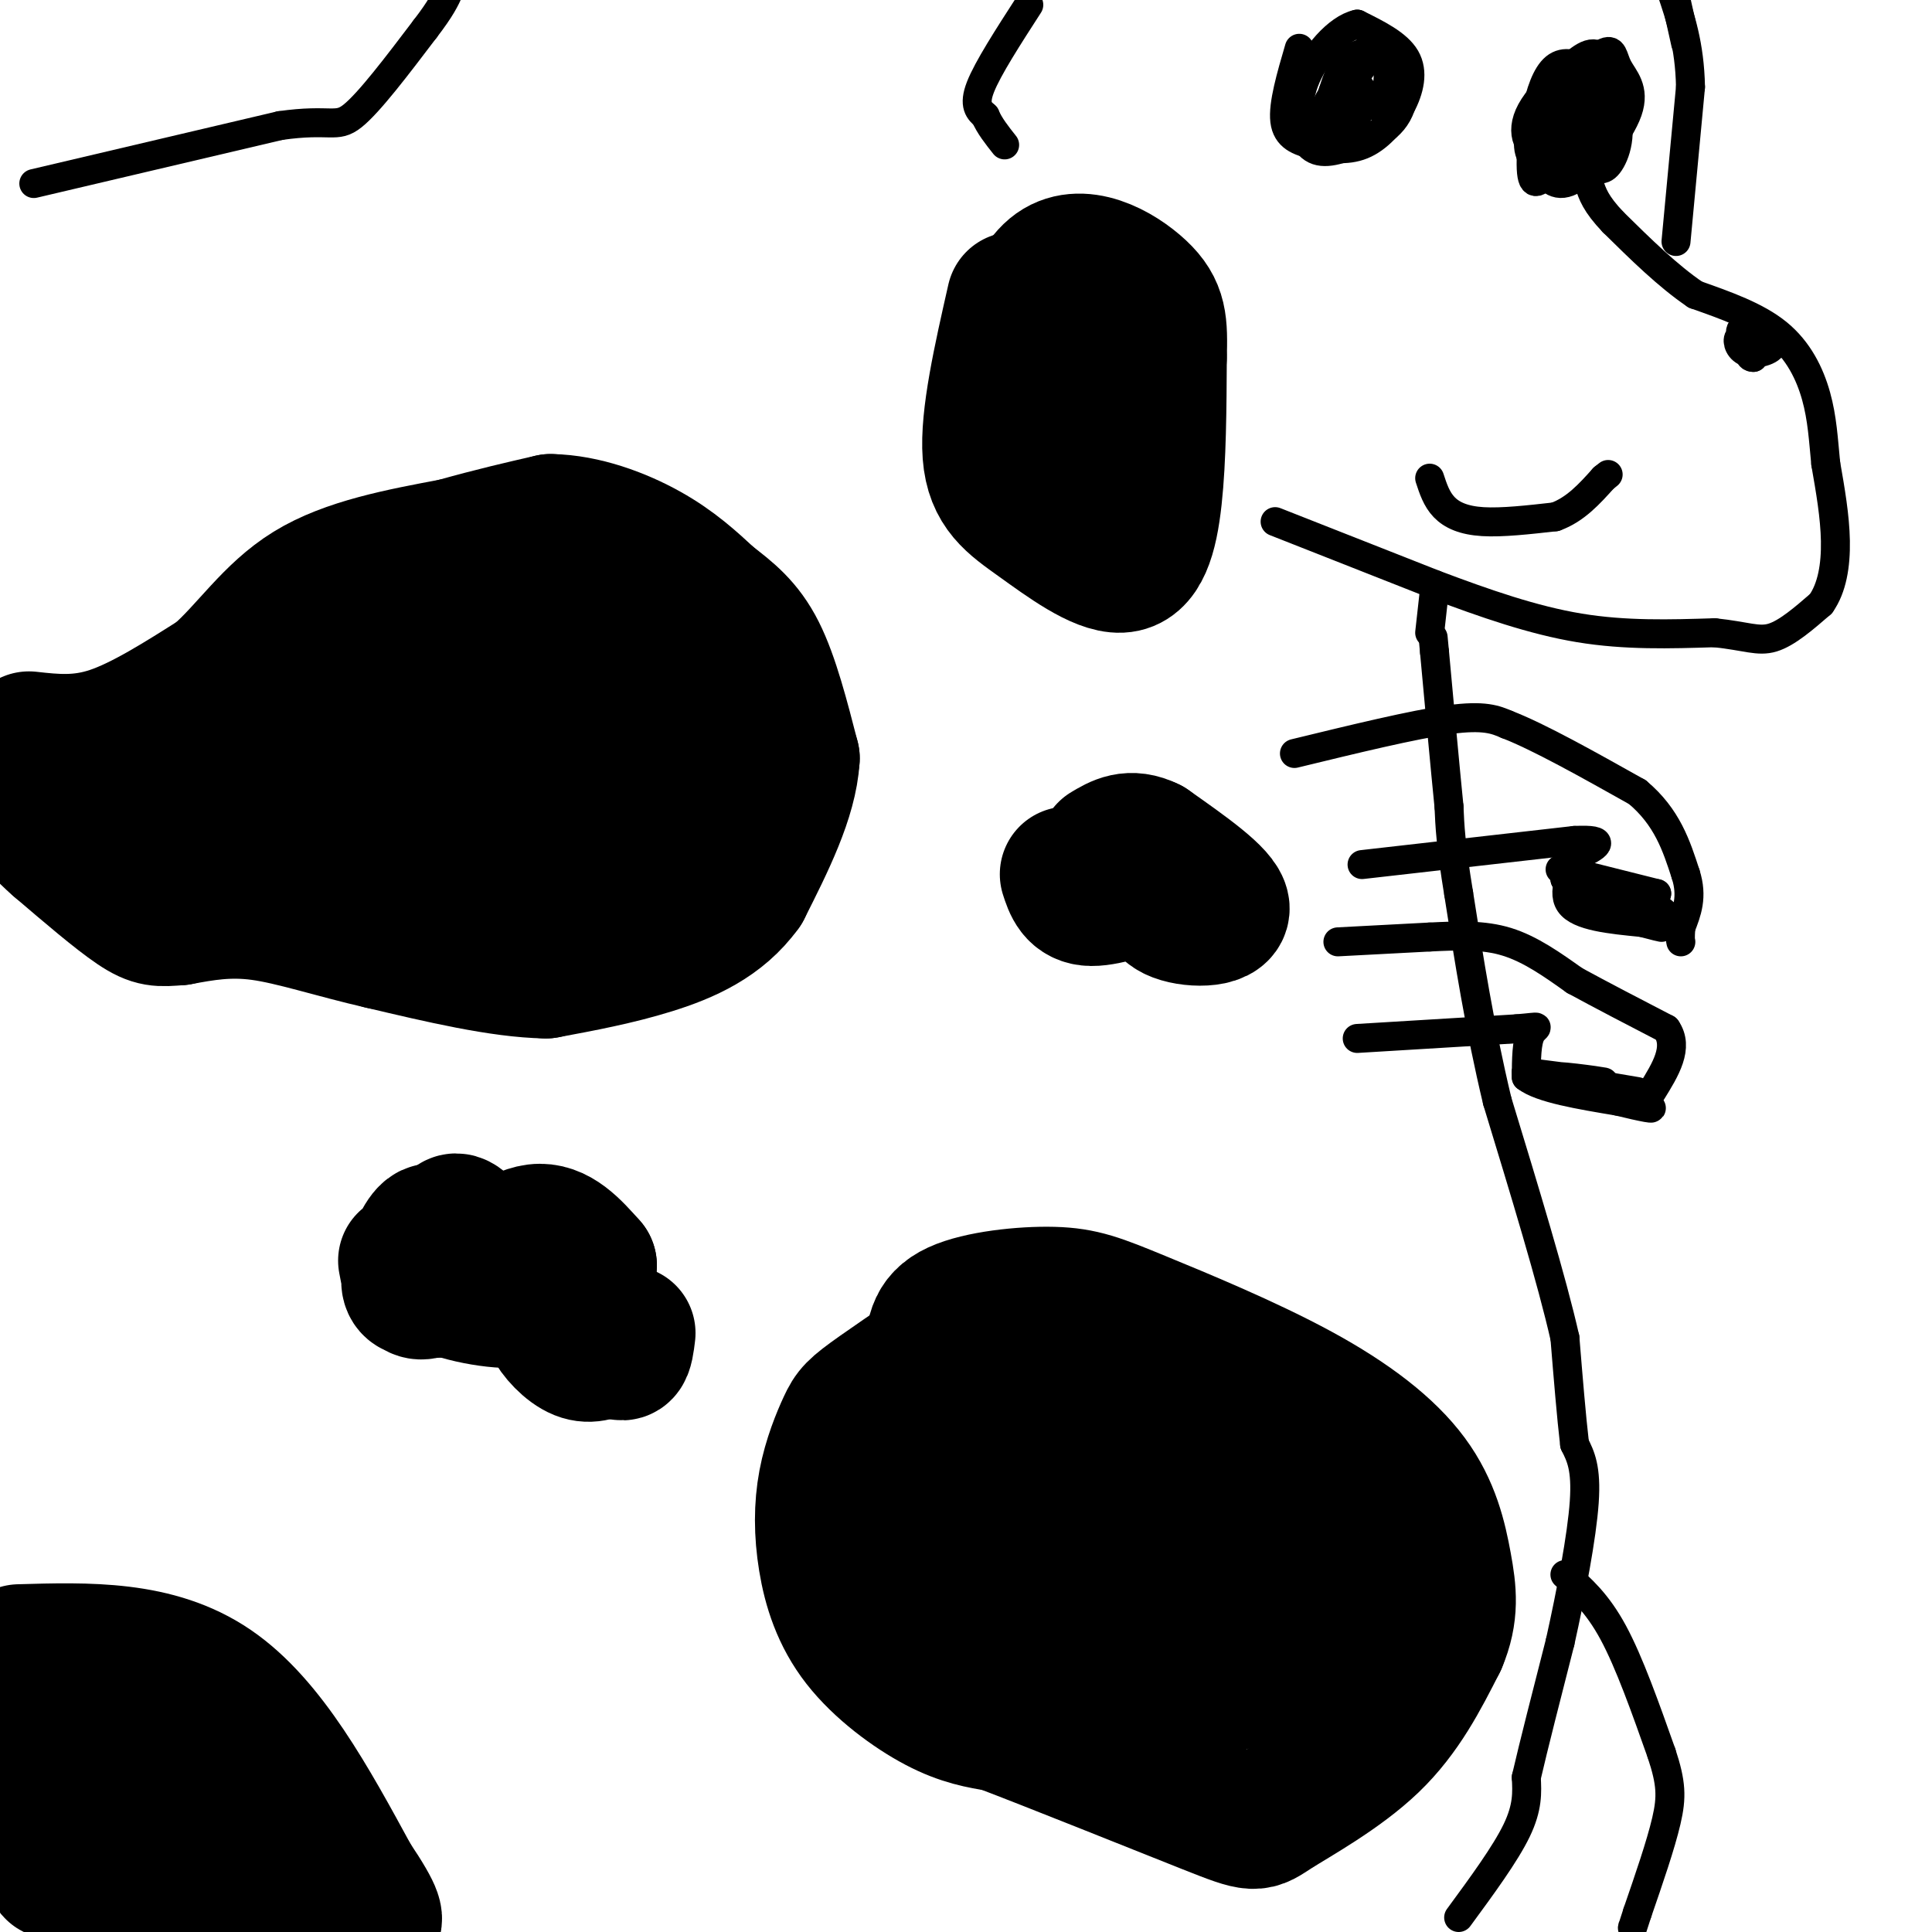 <svg viewBox='0 0 400 400' version='1.1' xmlns='http://www.w3.org/2000/svg' xmlns:xlink='http://www.w3.org/1999/xlink'><g fill='none' stroke='rgb(0,0,0)' stroke-width='28' stroke-linecap='round' stroke-linejoin='round'><path d='M6,153c5.250,0.583 10.500,1.167 17,-1c6.500,-2.167 14.250,-7.083 22,-12'/><path d='M45,140c6.311,-5.467 11.089,-13.133 19,-18c7.911,-4.867 18.956,-6.933 30,-9'/><path d='M94,113c8.333,-2.333 14.167,-3.667 20,-5'/><path d='M114,108c6.978,0.111 14.422,2.889 20,6c5.578,3.111 9.289,6.556 13,10'/><path d='M147,124c3.933,3.022 7.267,5.578 10,11c2.733,5.422 4.867,13.711 7,22'/><path d='M164,157c-0.500,8.167 -5.250,17.583 -10,27'/><path d='M154,184c-4.800,6.644 -11.800,9.756 -19,12c-7.200,2.244 -14.600,3.622 -22,5'/><path d='M113,201c-9.333,-0.167 -21.667,-3.083 -34,-6'/><path d='M79,195c-10.089,-2.311 -18.311,-5.089 -25,-6c-6.689,-0.911 -11.844,0.044 -17,1'/><path d='M37,190c-3.933,0.289 -5.267,0.511 -9,-2c-3.733,-2.511 -9.867,-7.756 -16,-13'/><path d='M12,175c-3.644,-3.178 -4.756,-4.622 -5,-7c-0.244,-2.378 0.378,-5.689 1,-9'/><path d='M8,159c3.679,-0.619 12.375,2.333 18,2c5.625,-0.333 8.179,-3.952 10,-3c1.821,0.952 2.911,6.476 4,12'/><path d='M40,170c3.366,-1.985 9.782,-12.949 12,-19c2.218,-6.051 0.237,-7.191 -3,-6c-3.237,1.191 -7.729,4.713 -9,9c-1.271,4.287 0.679,9.338 7,11c6.321,1.662 17.013,-0.067 25,-3c7.987,-2.933 13.270,-7.070 16,-9c2.730,-1.930 2.907,-1.651 2,-4c-0.907,-2.349 -2.898,-7.325 -5,-11c-2.102,-3.675 -4.315,-6.050 -8,-6c-3.685,0.050 -8.843,2.525 -14,5'/><path d='M63,137c-4.146,2.775 -7.511,7.213 -9,11c-1.489,3.787 -1.103,6.924 -1,9c0.103,2.076 -0.078,3.090 5,1c5.078,-2.090 15.415,-7.285 21,-11c5.585,-3.715 6.417,-5.950 6,-8c-0.417,-2.050 -2.083,-3.914 -5,-2c-2.917,1.914 -7.085,7.605 -11,14c-3.915,6.395 -7.577,13.492 -10,18c-2.423,4.508 -3.608,6.425 0,7c3.608,0.575 12.010,-0.191 19,-3c6.990,-2.809 12.569,-7.660 16,-12c3.431,-4.340 4.716,-8.170 6,-12'/><path d='M100,149c0.783,-3.312 -0.260,-5.593 -3,-6c-2.740,-0.407 -7.176,1.059 -12,5c-4.824,3.941 -10.035,10.358 -13,14c-2.965,3.642 -3.683,4.510 -2,8c1.683,3.490 5.769,9.602 11,11c5.231,1.398 11.609,-1.918 15,-4c3.391,-2.082 3.795,-2.929 6,-7c2.205,-4.071 6.212,-11.367 7,-17c0.788,-5.633 -1.641,-9.603 -4,-13c-2.359,-3.397 -4.646,-6.220 -8,-5c-3.354,1.220 -7.775,6.482 -11,11c-3.225,4.518 -5.253,8.293 -5,12c0.253,3.707 2.787,7.345 5,9c2.213,1.655 4.107,1.328 6,1'/><path d='M92,168c5.037,-2.385 14.631,-8.848 20,-14c5.369,-5.152 6.514,-8.994 8,-15c1.486,-6.006 3.315,-14.176 3,-20c-0.315,-5.824 -2.773,-9.304 -7,-7c-4.227,2.304 -10.222,10.390 -9,19c1.222,8.610 9.662,17.744 13,22c3.338,4.256 1.575,3.636 4,-1c2.425,-4.636 9.037,-13.287 11,-18c1.963,-4.713 -0.725,-5.490 -3,-6c-2.275,-0.510 -4.138,-0.755 -6,-1'/><path d='M126,127c-2.190,0.304 -4.664,1.563 -8,4c-3.336,2.437 -7.534,6.053 -12,15c-4.466,8.947 -9.199,23.227 -10,30c-0.801,6.773 2.331,6.041 9,3c6.669,-3.041 16.876,-8.391 23,-12c6.124,-3.609 8.164,-5.477 9,-10c0.836,-4.523 0.467,-11.701 -1,-14c-1.467,-2.299 -4.032,0.281 -8,6c-3.968,5.719 -9.337,14.578 -11,19c-1.663,4.422 0.382,4.406 3,3c2.618,-1.406 5.809,-4.203 9,-7'/><path d='M129,164c3.243,-4.438 6.850,-12.035 7,-11c0.150,1.035 -3.156,10.700 -4,16c-0.844,5.300 0.773,6.235 4,4c3.227,-2.235 8.065,-7.638 8,-9c-0.065,-1.362 -5.032,1.319 -10,4'/><path d='M134,168c-1.667,1.000 -0.833,1.500 0,2'/><path d='M84,261c0.469,2.523 0.938,5.046 2,6c1.062,0.954 2.718,0.340 4,-1c1.282,-1.340 2.189,-3.406 2,-6c-0.189,-2.594 -1.473,-5.716 -3,-5c-1.527,0.716 -3.296,5.270 -4,8c-0.704,2.730 -0.344,3.637 1,4c1.344,0.363 3.672,0.181 6,0'/><path d='M92,267c2.426,-0.358 5.492,-1.254 5,-3c-0.492,-1.746 -4.544,-4.344 -7,-4c-2.456,0.344 -3.318,3.628 1,6c4.318,2.372 13.816,3.831 17,3c3.184,-0.831 0.052,-3.952 -3,-6c-3.052,-2.048 -6.026,-3.024 -9,-4'/><path d='M96,259c-0.678,-0.688 2.128,-0.408 2,-2c-0.128,-1.592 -3.189,-5.056 -4,-4c-0.811,1.056 0.628,6.630 4,7c3.372,0.370 8.678,-4.466 13,-5c4.322,-0.534 7.661,3.233 11,7'/><path d='M122,262c-0.067,2.156 -5.733,4.044 -8,6c-2.267,1.956 -1.133,3.978 0,6'/><path d='M114,274c1.067,2.311 3.733,5.089 6,6c2.267,0.911 4.133,-0.044 6,-1'/><path d='M126,279c1.556,0.244 2.444,1.356 3,1c0.556,-0.356 0.778,-2.178 1,-4'/><path d='M207,271c-9.887,6.656 -19.775,13.313 -25,17c-5.225,3.687 -5.789,4.405 -7,7c-1.211,2.595 -3.070,7.065 -4,12c-0.930,4.935 -0.930,10.333 0,16c0.930,5.667 2.789,11.603 7,17c4.211,5.397 10.775,10.256 16,13c5.225,2.744 9.113,3.372 13,4'/><path d='M207,357c11.175,4.252 32.614,12.882 43,17c10.386,4.118 9.719,3.724 14,1c4.281,-2.724 13.509,-7.778 20,-14c6.491,-6.222 10.246,-13.611 14,-21'/><path d='M298,340c2.572,-6.014 2.001,-10.548 1,-16c-1.001,-5.452 -2.432,-11.820 -7,-18c-4.568,-6.180 -12.271,-12.170 -23,-18c-10.729,-5.830 -24.483,-11.499 -33,-15c-8.517,-3.501 -11.798,-4.835 -18,-5c-6.202,-0.165 -15.323,0.840 -20,3c-4.677,2.160 -4.908,5.474 -5,11c-0.092,5.526 -0.046,13.263 0,21'/><path d='M193,303c-0.059,4.315 -0.208,4.603 1,7c1.208,2.397 3.773,6.902 8,9c4.227,2.098 10.117,1.789 14,1c3.883,-0.789 5.757,-2.056 6,-4c0.243,-1.944 -1.147,-4.563 -4,-9c-2.853,-4.437 -7.168,-10.692 -12,-7c-4.832,3.692 -10.182,17.332 -12,25c-1.818,7.668 -0.106,9.365 3,9c3.106,-0.365 7.605,-2.790 10,-4c2.395,-1.210 2.684,-1.203 4,-6c1.316,-4.797 3.658,-14.399 6,-24'/><path d='M217,300c1.031,-7.685 0.607,-14.897 -1,-15c-1.607,-0.103 -4.399,6.904 -6,12c-1.601,5.096 -2.011,8.281 -1,13c1.011,4.719 3.443,10.973 9,13c5.557,2.027 14.239,-0.172 18,-3c3.761,-2.828 2.600,-6.283 2,-9c-0.600,-2.717 -0.638,-4.696 -3,-8c-2.362,-3.304 -7.047,-7.934 -12,-9c-4.953,-1.066 -10.175,1.433 -13,3c-2.825,1.567 -3.252,2.204 -5,8c-1.748,5.796 -4.817,16.753 -4,25c0.817,8.247 5.519,13.785 9,17c3.481,3.215 5.740,4.108 8,5'/><path d='M218,352c3.606,1.300 8.623,2.050 15,0c6.377,-2.050 14.116,-6.900 19,-12c4.884,-5.100 6.914,-10.451 6,-17c-0.914,-6.549 -4.774,-14.297 -11,-17c-6.226,-2.703 -14.820,-0.363 -21,3c-6.180,3.363 -9.945,7.748 -12,10c-2.055,2.252 -2.399,2.371 -1,6c1.399,3.629 4.542,10.768 6,15c1.458,4.232 1.230,5.557 7,5c5.770,-0.557 17.539,-2.996 23,-5c5.461,-2.004 4.615,-3.573 5,-5c0.385,-1.427 2.000,-2.712 0,-8c-2.000,-5.288 -7.615,-14.577 -12,-20c-4.385,-5.423 -7.538,-6.978 -12,-8c-4.462,-1.022 -10.231,-1.511 -16,-2'/><path d='M214,297c-1.485,7.262 2.803,26.416 8,37c5.197,10.584 11.302,12.598 15,14c3.698,1.402 4.987,2.192 9,2c4.013,-0.192 10.750,-1.368 15,-4c4.250,-2.632 6.013,-6.722 6,-11c-0.013,-4.278 -1.804,-8.746 -3,-11c-1.196,-2.254 -1.798,-2.294 -4,1c-2.202,3.294 -6.004,9.921 -7,14c-0.996,4.079 0.816,5.609 2,6c1.184,0.391 1.742,-0.356 4,-3c2.258,-2.644 6.217,-7.184 8,-11c1.783,-3.816 1.392,-6.908 1,-10'/><path d='M268,321c-1.500,-5.381 -5.750,-13.833 -3,-13c2.750,0.833 12.500,10.952 16,18c3.500,7.048 0.750,11.024 -2,15'/><path d='M279,341c-3.833,3.333 -12.417,4.167 -21,5'/><path d='M210,62c-2.785,12.278 -5.569,24.555 -5,32c0.569,7.445 4.493,10.057 10,14c5.507,3.943 12.598,9.215 17,9c4.402,-0.215 6.115,-5.919 7,-14c0.885,-8.081 0.943,-18.541 1,-29'/><path d='M240,74c0.188,-7.028 0.158,-10.099 -4,-14c-4.158,-3.901 -12.445,-8.631 -18,-4c-5.555,4.631 -8.378,18.622 -10,25c-1.622,6.378 -2.044,5.142 -1,7c1.044,1.858 3.553,6.809 5,10c1.447,3.191 1.833,4.620 6,4c4.167,-0.620 12.117,-3.290 16,-4c3.883,-0.710 3.699,0.540 3,-5c-0.699,-5.540 -1.914,-17.868 -2,-22c-0.086,-4.132 0.957,-0.066 2,4'/><path d='M237,75c0.500,1.000 0.750,1.500 1,2'/><path d='M227,66c0.000,0.000 -3.000,20.000 -3,20'/><path d='M221,181c0.802,2.478 1.604,4.957 5,5c3.396,0.043 9.384,-2.349 12,-2c2.616,0.349 1.858,3.440 5,5c3.142,1.560 10.183,1.589 10,-1c-0.183,-2.589 -7.592,-7.794 -15,-13'/><path d='M238,175c-4.000,-2.000 -6.500,-0.500 -9,1'/><path d='M4,342c14.250,-0.417 28.500,-0.833 40,7c11.500,7.833 20.250,23.917 29,40'/><path d='M73,389c5.500,8.167 4.750,8.583 4,9'/><path d='M77,398c0.333,1.000 -0.833,-1.000 -2,-3'/><path d='M28,350c-2.912,5.139 -5.825,10.278 -6,14c-0.175,3.722 2.386,6.029 4,6c1.614,-0.029 2.281,-2.392 0,-5c-2.281,-2.608 -7.509,-5.459 -13,-6c-5.491,-0.541 -11.246,1.230 -17,3'/><path d='M0,379c11.009,2.281 22.018,4.563 27,5c4.982,0.437 3.938,-0.969 3,-2c-0.938,-1.031 -1.771,-1.687 -3,-2c-1.229,-0.313 -2.852,-0.284 -3,2c-0.148,2.284 1.181,6.822 3,9c1.819,2.178 4.127,1.996 9,2c4.873,0.004 12.312,0.193 16,0c3.688,-0.193 3.625,-0.770 3,-2c-0.625,-1.230 -1.813,-3.115 -3,-5'/><path d='M52,386c-5.440,-0.643 -17.542,0.250 -20,-2c-2.458,-2.250 4.726,-7.643 6,-8c1.274,-0.357 -3.363,4.321 -8,9'/><path d='M30,385c-1.345,2.429 -0.708,4.000 -6,4c-5.292,0.000 -16.512,-1.571 -12,-2c4.512,-0.429 24.756,0.286 45,1'/></g>
<g fill='none' stroke='rgb(0,0,0)' stroke-width='6' stroke-linecap='round' stroke-linejoin='round'><path d='M302,397c4.833,-6.583 9.667,-13.167 12,-18c2.333,-4.833 2.167,-7.917 2,-11'/><path d='M316,368c1.500,-6.500 4.250,-17.250 7,-28'/><path d='M323,340c2.289,-10.267 4.511,-21.933 5,-29c0.489,-7.067 -0.756,-9.533 -2,-12'/><path d='M326,299c-0.667,-5.667 -1.333,-13.833 -2,-22'/><path d='M324,277c-2.667,-11.833 -8.333,-30.417 -14,-49'/><path d='M310,228c-3.667,-15.333 -5.833,-29.167 -8,-43'/><path d='M302,185c-1.667,-10.167 -1.833,-14.083 -2,-18'/><path d='M300,167c-0.833,-8.333 -1.917,-20.167 -3,-32'/><path d='M297,135c-0.500,-5.333 -0.250,-2.667 0,0'/><path d='M7,38c0.000,0.000 51.000,-12.000 51,-12'/><path d='M58,26c10.600,-1.511 11.600,0.711 15,-2c3.400,-2.711 9.200,-10.356 15,-18'/><path d='M88,6c3.333,-4.333 4.167,-6.167 5,-8'/><path d='M264,108c0.000,0.000 33.000,13.000 33,13'/><path d='M297,121c10.556,3.978 20.444,7.422 30,9c9.556,1.578 18.778,1.289 28,1'/><path d='M355,131c6.578,0.689 9.022,1.911 12,1c2.978,-0.911 6.489,-3.956 10,-7'/><path d='M377,125c2.311,-3.267 3.089,-7.933 3,-13c-0.089,-5.067 -1.044,-10.533 -2,-16'/><path d='M378,96c-0.488,-4.964 -0.708,-9.375 -2,-14c-1.292,-4.625 -3.655,-9.464 -8,-13c-4.345,-3.536 -10.673,-5.768 -17,-8'/><path d='M351,61c-5.667,-3.833 -11.333,-9.417 -17,-15'/><path d='M334,46c-3.667,-3.833 -4.333,-5.917 -5,-8'/><path d='M329,38c-1.667,-3.167 -3.333,-7.083 -5,-11'/><path d='M296,131c0.000,0.000 1.000,-9.000 1,-9'/><path d='M324,326c3.333,2.917 6.667,5.833 10,12c3.333,6.167 6.667,15.583 10,25'/><path d='M344,363c2.044,6.156 2.156,9.044 1,14c-1.156,4.956 -3.578,11.978 -6,19'/><path d='M339,396c-1.167,3.667 -1.083,3.333 -1,3'/><path d='M347,50c0.000,0.000 3.000,-32.000 3,-32'/><path d='M350,18c-0.167,-8.667 -2.083,-14.333 -4,-20'/><path d='M347,0c0.000,0.000 2.000,9.000 2,9'/><path d='M327,29c0.000,0.000 6.000,0.000 6,0'/><path d='M333,29c1.008,-3.579 0.528,-12.526 -1,-16c-1.528,-3.474 -4.104,-1.474 -7,1c-2.896,2.474 -6.113,5.421 -6,7c0.113,1.579 3.557,1.789 7,2'/><path d='M326,23c2.497,-2.409 5.238,-9.430 3,-10c-2.238,-0.570 -9.456,5.311 -12,10c-2.544,4.689 -0.416,8.185 3,9c3.416,0.815 8.119,-1.053 10,-4c1.881,-2.947 0.941,-6.974 0,-11'/><path d='M330,17c-0.344,-3.063 -1.205,-5.220 -4,-3c-2.795,2.220 -7.523,8.815 -9,13c-1.477,4.185 0.299,5.958 2,8c1.701,2.042 3.329,4.354 7,2c3.671,-2.354 9.386,-9.373 11,-14c1.614,-4.627 -0.873,-6.861 -2,-9c-1.127,-2.139 -0.893,-4.183 -3,-3c-2.107,1.183 -6.553,5.591 -11,10'/><path d='M321,21c-1.277,3.667 1.030,7.834 3,10c1.970,2.166 3.604,2.331 5,3c1.396,0.669 2.553,1.843 4,0c1.447,-1.843 3.183,-6.704 1,-12c-2.183,-5.296 -8.286,-11.028 -12,-8c-3.714,3.028 -5.038,14.815 -5,20c0.038,5.185 1.440,3.767 3,2c1.560,-1.767 3.280,-3.884 5,-6'/><path d='M325,30c0.556,-4.089 -0.556,-11.311 -1,-13c-0.444,-1.689 -0.222,2.156 0,6'/><path d='M269,10c-1.703,5.820 -3.405,11.640 -3,15c0.405,3.360 2.918,4.259 6,5c3.082,0.741 6.733,1.322 10,0c3.267,-1.322 6.149,-4.548 8,-8c1.851,-3.452 2.672,-7.129 1,-10c-1.672,-2.871 -5.836,-4.935 -10,-7'/><path d='M281,5c-3.997,0.864 -8.990,6.525 -11,12c-2.010,5.475 -1.036,10.765 1,13c2.036,2.235 5.133,1.413 9,0c3.867,-1.413 8.503,-3.419 10,-8c1.497,-4.581 -0.144,-11.737 -3,-12c-2.856,-0.263 -6.928,6.369 -11,13'/><path d='M276,23c-1.327,-0.074 0.854,-6.760 3,-7c2.146,-0.240 4.256,5.967 6,6c1.744,0.033 3.124,-6.106 2,-9c-1.124,-2.894 -4.750,-2.541 -7,-1c-2.250,1.541 -3.125,4.271 -4,7'/><path d='M276,19c-0.762,2.171 -0.668,4.097 0,3c0.668,-1.097 1.911,-5.219 2,-5c0.089,0.219 -0.974,4.777 -1,6c-0.026,1.223 0.987,-0.888 2,-3'/><path d='M279,20c-0.603,-0.276 -3.109,0.534 -3,1c0.109,0.466 2.833,0.589 4,-1c1.167,-1.589 0.776,-4.889 -1,-4c-1.776,0.889 -4.936,5.968 -5,8c-0.064,2.032 2.968,1.016 6,0'/><path d='M280,24c1.167,0.000 1.083,0.000 1,0'/><path d='M213,1c-4.250,6.583 -8.500,13.167 -10,17c-1.500,3.833 -0.250,4.917 1,6'/><path d='M204,24c0.833,2.000 2.417,4.000 4,6'/><path d='M296,99c0.711,2.178 1.422,4.356 3,6c1.578,1.644 4.022,2.756 8,3c3.978,0.244 9.489,-0.378 15,-1'/><path d='M322,107c4.167,-1.500 7.083,-4.750 10,-8'/><path d='M332,99c1.667,-1.333 0.833,-0.667 0,0'/><path d='M363,71c-1.293,-0.791 -2.587,-1.582 -3,-1c-0.413,0.582 0.054,2.537 2,3c1.946,0.463 5.370,-0.568 5,-2c-0.370,-1.432 -4.534,-3.266 -6,-3c-1.466,0.266 -0.233,2.633 1,5'/><path d='M362,73c0.333,1.000 0.667,1.000 1,1'/><path d='M363,74c0.167,0.167 0.083,0.083 0,0'/><path d='M268,156c12.333,-3.000 24.667,-6.000 32,-7c7.333,-1.000 9.667,0.000 12,1'/><path d='M312,150c6.500,2.500 16.750,8.250 27,14'/><path d='M339,164c6.167,5.167 8.083,11.083 10,17'/><path d='M349,181c1.500,4.667 0.250,7.833 -1,11'/><path d='M348,192c-0.167,2.333 -0.083,2.667 0,3'/><path d='M282,179c0.000,0.000 44.000,-5.000 44,-5'/><path d='M326,174c7.500,-0.333 4.250,1.333 1,3'/><path d='M327,177c-0.956,2.511 -3.844,7.289 -2,10c1.844,2.711 8.422,3.356 15,4'/><path d='M340,191c3.167,0.833 3.583,0.917 4,1'/><path d='M335,184c0.000,0.000 3.000,0.000 3,0'/><path d='M338,184c-3.756,-1.111 -14.644,-3.889 -15,-4c-0.356,-0.111 9.822,2.444 20,5'/><path d='M343,185c0.167,0.333 -9.417,-1.333 -19,-3'/><path d='M324,182c0.167,0.833 10.083,4.417 20,8'/><path d='M344,190c3.000,0.833 0.500,-1.083 -2,-3'/><path d='M277,195c0.000,0.000 19.000,-1.000 19,-1'/><path d='M296,194c5.889,-0.289 11.111,-0.511 16,1c4.889,1.511 9.444,4.756 14,8'/><path d='M326,203c5.500,3.000 12.250,6.500 19,10'/><path d='M345,213c2.667,3.833 -0.167,8.417 -3,13'/><path d='M281,215c0.000,0.000 33.000,-2.000 33,-2'/><path d='M314,213c5.844,-0.489 3.956,-0.711 3,1c-0.956,1.711 -0.978,5.356 -1,9'/><path d='M316,223c3.000,2.333 11.000,3.667 19,5'/><path d='M335,228c5.178,1.267 8.622,1.933 6,1c-2.622,-0.933 -11.311,-3.467 -20,-6'/><path d='M321,223c0.044,-0.622 10.156,0.822 11,1c0.844,0.178 -7.578,-0.911 -16,-2'/><path d='M316,222c1.167,0.333 12.083,2.167 23,4'/></g>
</svg>